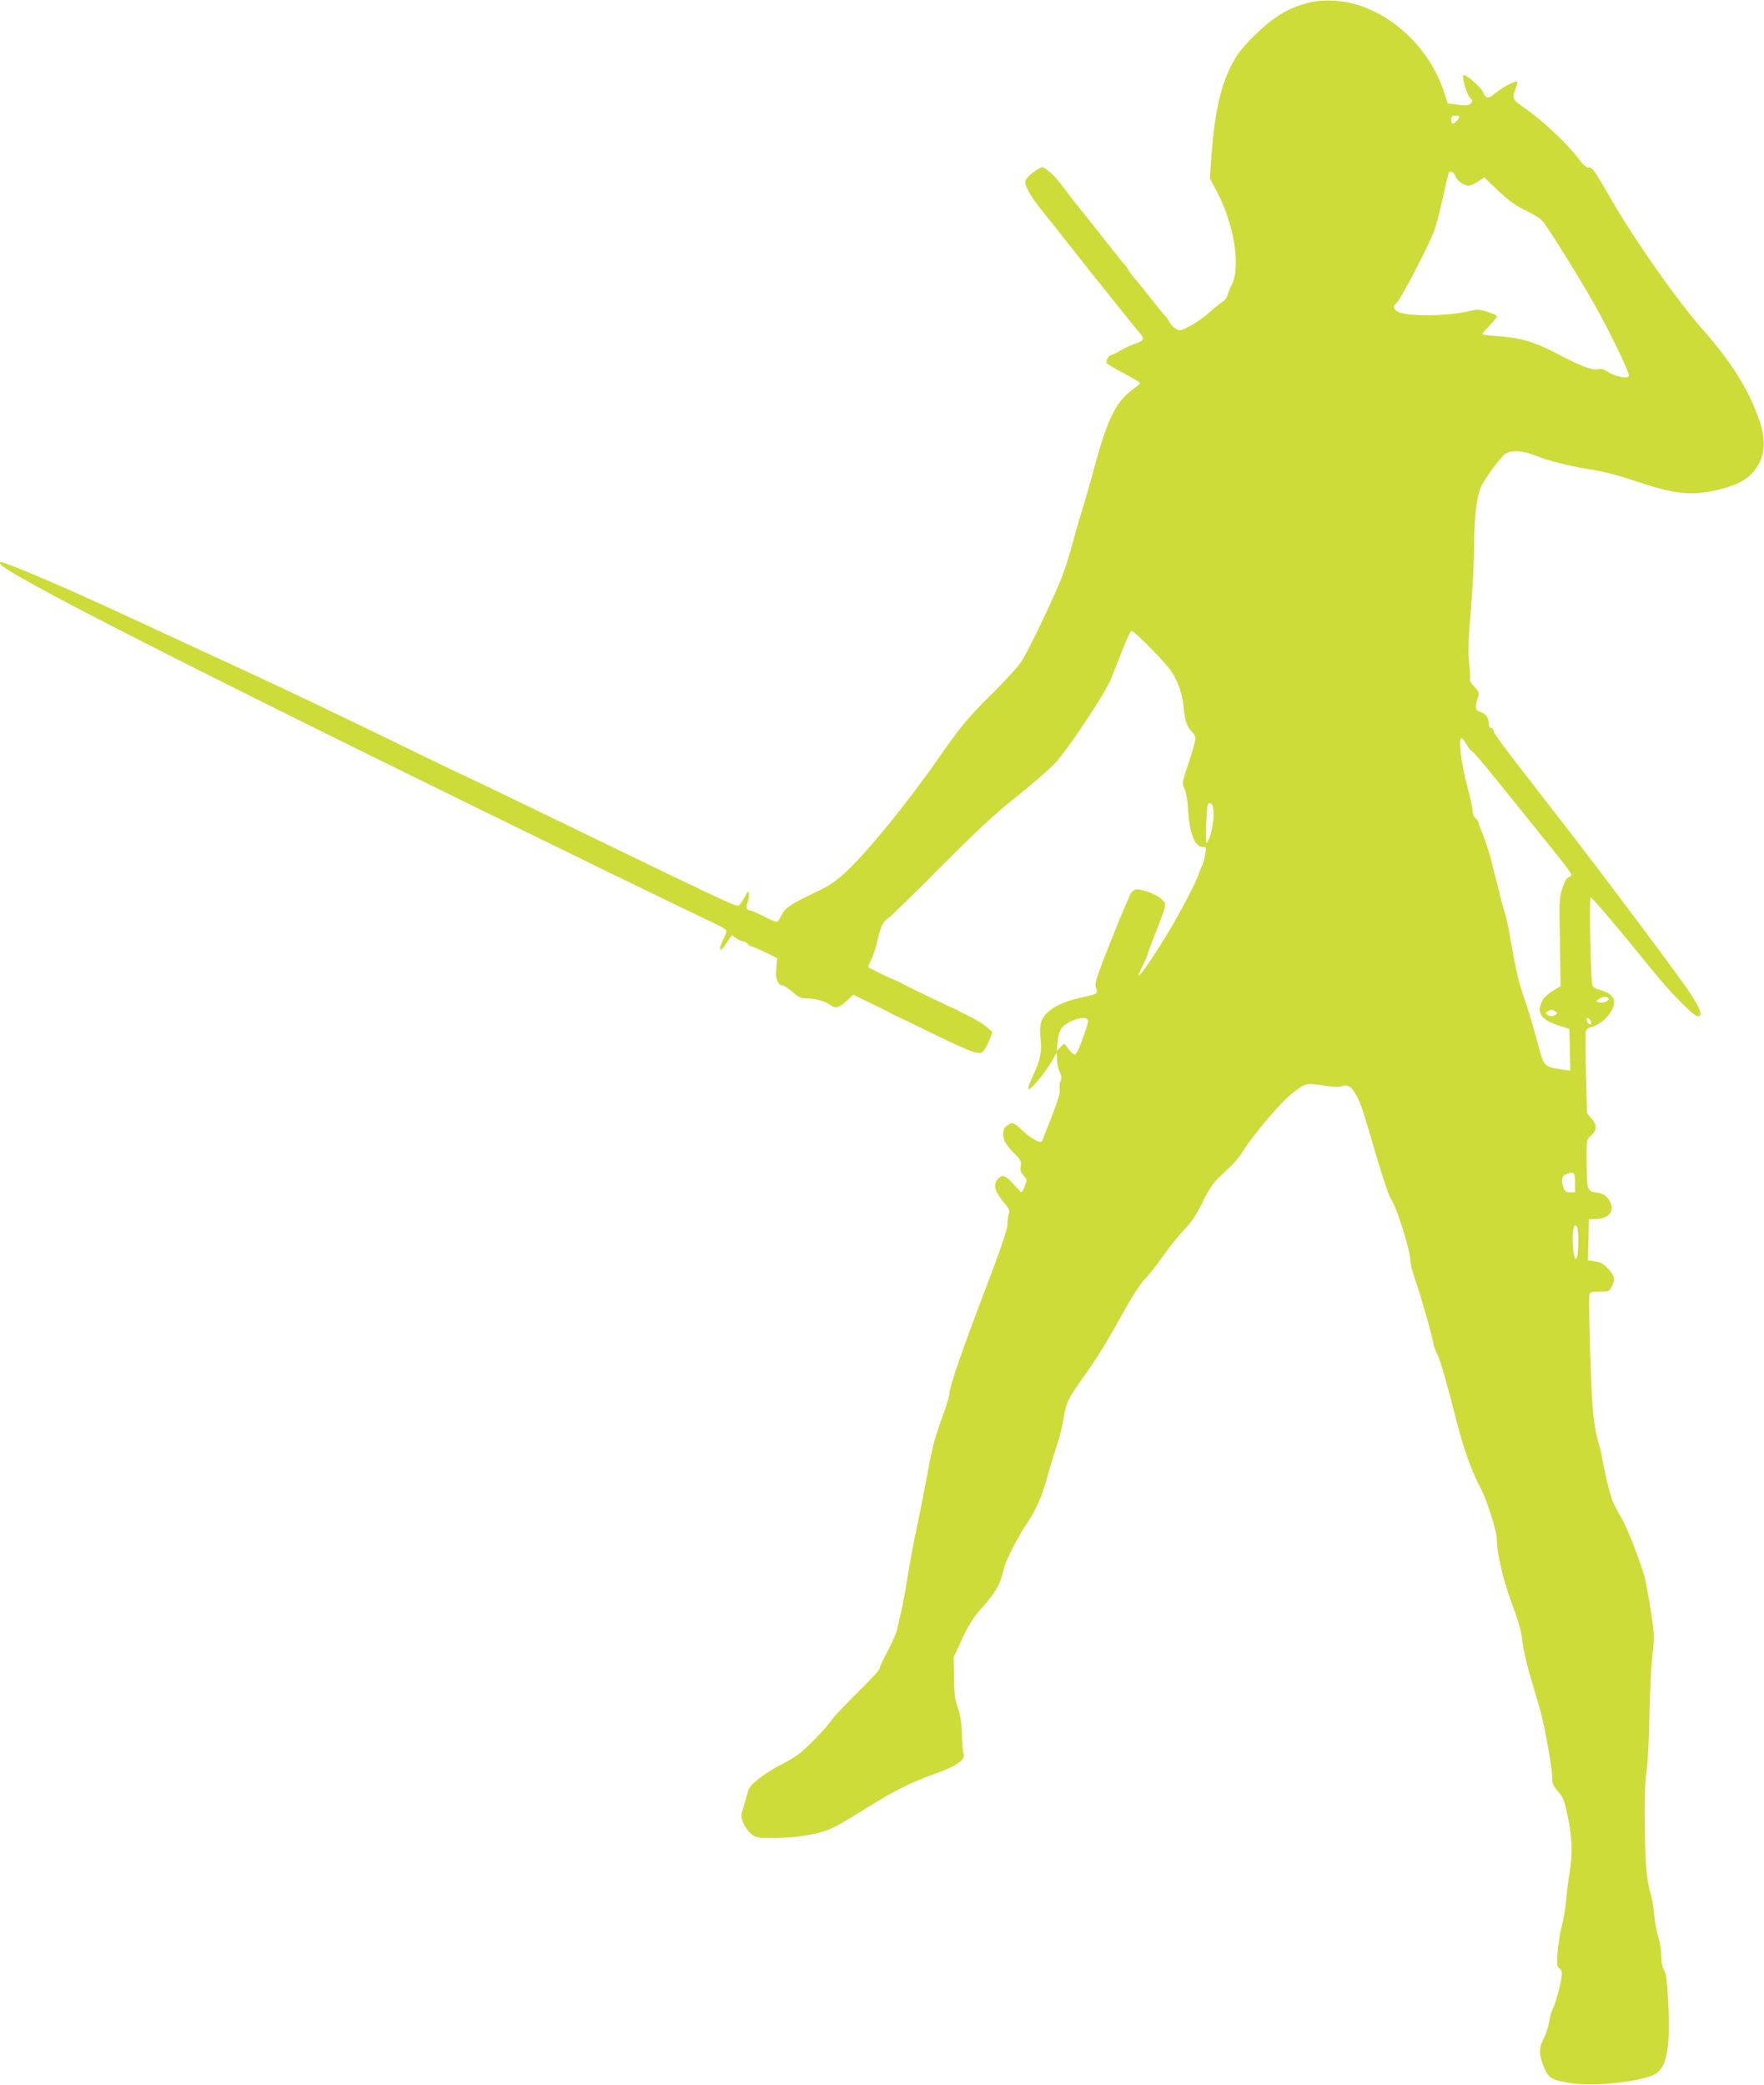 <?xml version="1.0" standalone="no"?>
<!DOCTYPE svg PUBLIC "-//W3C//DTD SVG 20010904//EN"
 "http://www.w3.org/TR/2001/REC-SVG-20010904/DTD/svg10.dtd">
<svg version="1.0" xmlns="http://www.w3.org/2000/svg"
 width="1083pt" height="1280pt" viewBox="0 0 1083 1280"
 preserveAspectRatio="xMidYMid meet">
<g transform="translate(0,1280) scale(0.1,-0.1)"
fill="#cddc39" stroke="none">
<path d="M8065 12790 c-144 -30 -241 -87 -365 -210 -75 -74 -105 -113 -138
-177 -72 -139 -109 -314 -128 -608 l-6 -90 42 -80 c107 -200 149 -464 92 -575
-11 -19 -22 -47 -26 -62 -3 -15 -16 -32 -27 -39 -12 -6 -47 -34 -78 -62 -31
-29 -86 -68 -122 -87 -65 -33 -67 -34 -93 -16 -15 9 -30 25 -33 34 -4 9 -15
26 -25 37 -11 11 -55 65 -98 120 -43 55 -87 109 -98 120 -10 11 -24 30 -31 42
-6 13 -21 34 -34 47 -12 13 -30 35 -39 48 -10 12 -43 55 -74 93 -30 39 -64 81
-75 95 -11 14 -44 56 -75 94 -31 38 -79 101 -109 140 -46 62 -79 94 -121 119
-14 8 -101 -56 -108 -81 -9 -28 29 -97 110 -196 40 -50 80 -100 89 -111 8 -11
51 -65 94 -120 44 -55 87 -109 95 -120 8 -11 42 -54 76 -95 33 -41 96 -120
140 -175 44 -55 89 -111 101 -124 27 -32 21 -43 -32 -61 -24 -8 -65 -27 -90
-42 -25 -16 -51 -28 -57 -28 -14 0 -35 -37 -27 -50 3 -5 50 -33 105 -62 55
-29 100 -56 100 -60 0 -3 -21 -22 -48 -41 -100 -74 -151 -176 -228 -457 -30
-112 -68 -244 -84 -294 -16 -50 -40 -136 -55 -191 -14 -55 -40 -138 -57 -185
-40 -112 -210 -469 -256 -539 -19 -31 -97 -117 -172 -191 -151 -148 -204 -212
-336 -402 -199 -285 -442 -583 -570 -701 -71 -65 -105 -87 -212 -137 -137 -66
-167 -88 -188 -137 -8 -18 -20 -33 -27 -33 -6 0 -43 16 -80 35 -38 19 -74 35
-82 35 -22 0 -28 19 -15 50 6 15 10 39 8 52 -3 21 -6 19 -25 -18 -12 -22 -28
-46 -36 -52 -14 -12 -28 -6 -1214 569 -260 126 -475 229 -477 229 -3 0 -109
51 -238 114 -543 265 -869 420 -1143 546 -93 43 -300 138 -460 213 -481 224
-742 339 -906 403 -98 38 -99 38 -99 25 0 -49 1275 -696 3695 -1876 358 -174
676 -328 708 -342 31 -14 57 -32 57 -40 0 -7 -9 -32 -21 -54 -33 -66 -18 -82
20 -22 l34 52 27 -19 c16 -11 35 -20 43 -20 8 0 20 -7 27 -15 7 -8 17 -15 22
-15 6 0 44 -16 85 -36 l75 -37 -6 -59 c-8 -63 9 -108 39 -108 7 0 35 -18 60
-40 38 -33 54 -40 88 -40 55 0 114 -17 147 -42 32 -23 53 -16 107 35 l32 30
108 -53 c59 -29 115 -56 123 -61 8 -5 26 -14 40 -20 14 -6 115 -55 225 -109
110 -54 220 -104 245 -109 41 -9 47 -8 62 12 9 12 25 42 34 66 l17 45 -37 32
c-21 18 -63 44 -94 59 -31 15 -64 31 -72 36 -8 5 -22 12 -30 15 -23 9 -303
144 -320 155 -8 5 -26 14 -40 19 -34 14 -92 41 -110 51 -8 5 -25 13 -37 19
-28 12 -28 11 -3 59 10 21 27 72 36 112 20 91 35 121 70 144 15 10 161 152
323 316 232 232 333 326 467 432 94 75 199 166 234 204 78 85 305 426 340 513
15 36 47 116 71 179 24 62 49 115 55 118 13 5 207 -191 246 -249 41 -63 69
-143 75 -223 7 -79 22 -122 52 -149 12 -11 21 -29 21 -40 0 -12 -19 -78 -42
-148 -42 -125 -42 -128 -26 -160 10 -20 19 -70 22 -128 9 -147 42 -230 89
-230 24 0 24 -1 15 -52 -5 -29 -13 -57 -18 -63 -4 -5 -13 -28 -20 -50 -15 -48
-113 -236 -185 -355 -138 -228 -230 -348 -161 -212 13 26 27 58 31 72 4 14 28
77 52 140 68 173 67 168 34 200 -25 26 -112 60 -151 60 -9 0 -24 -8 -32 -17
-9 -10 -64 -139 -123 -288 -96 -242 -106 -273 -96 -299 13 -37 11 -39 -93 -61
-138 -30 -228 -86 -245 -155 -6 -19 -6 -62 -3 -95 10 -80 -1 -134 -45 -227
-20 -43 -34 -81 -31 -84 15 -14 128 128 165 206 11 23 11 21 12 -23 1 -26 8
-62 17 -79 12 -24 13 -36 5 -54 -6 -13 -8 -36 -5 -52 4 -19 -11 -70 -51 -172
-31 -79 -57 -146 -59 -148 -12 -12 -66 18 -116 65 -54 49 -61 53 -82 42 -30
-16 -38 -28 -38 -62 0 -38 14 -64 68 -119 39 -40 44 -51 39 -77 -5 -23 -1 -37
17 -58 22 -25 22 -28 8 -65 -8 -21 -18 -38 -21 -38 -3 0 -25 23 -49 50 -46 53
-69 61 -95 32 -30 -33 -21 -75 28 -134 38 -44 45 -57 39 -78 -5 -14 -8 -45 -9
-70 -1 -31 -43 -153 -137 -400 -140 -367 -218 -592 -218 -632 0 -13 -14 -61
-31 -108 -61 -172 -71 -208 -94 -330 -31 -165 -62 -324 -86 -435 -11 -49 -31
-160 -45 -245 -13 -85 -32 -184 -40 -220 -9 -36 -20 -83 -24 -105 -3 -22 -30
-84 -58 -138 -29 -53 -52 -104 -52 -112 0 -8 -59 -72 -131 -142 -72 -71 -147
-150 -167 -178 -40 -56 -149 -168 -202 -207 -19 -15 -69 -44 -110 -65 -96 -49
-188 -121 -195 -153 -4 -14 -16 -55 -27 -93 -20 -64 -20 -69 -4 -110 9 -23 31
-53 49 -67 30 -24 38 -25 152 -24 127 1 256 22 332 55 42 18 84 42 273 159
130 80 236 132 360 176 148 52 201 91 185 132 -4 9 -8 63 -10 119 -2 74 -10
119 -25 160 -17 46 -22 82 -23 183 l-2 125 52 113 c41 88 67 130 121 190 84
94 115 149 131 226 11 57 82 199 151 301 51 76 90 164 120 277 17 62 44 151
60 198 15 47 33 118 39 158 15 98 29 127 114 245 90 126 143 210 254 411 52
94 105 176 129 200 23 23 74 87 113 143 40 56 99 130 132 164 44 45 74 91 112
168 37 76 66 119 102 153 28 27 66 64 85 82 19 19 51 60 70 91 58 93 227 291
288 338 90 69 88 68 193 53 65 -10 101 -11 121 -4 36 13 59 -6 93 -72 22 -44
36 -87 110 -340 43 -148 85 -271 97 -286 33 -44 118 -317 118 -381 0 -15 15
-72 34 -127 37 -107 106 -354 106 -376 0 -7 11 -36 24 -64 22 -48 55 -161 125
-436 35 -140 91 -293 135 -374 42 -76 106 -274 106 -330 0 -87 40 -253 94
-396 39 -105 56 -166 62 -220 3 -41 24 -136 46 -210 22 -74 50 -171 63 -215
28 -96 75 -363 75 -422 0 -35 6 -50 36 -83 32 -35 38 -52 60 -157 27 -135 30
-222 10 -343 -8 -47 -17 -123 -21 -169 -4 -46 -15 -115 -26 -155 -11 -39 -22
-111 -26 -160 -5 -78 -4 -91 12 -102 14 -11 17 -22 11 -61 -7 -51 -39 -161
-56 -194 -6 -11 -15 -45 -20 -76 -5 -31 -21 -78 -35 -104 -29 -56 -27 -100 8
-181 25 -57 50 -71 165 -88 146 -22 434 10 515 57 71 42 93 163 79 436 -7 136
-12 181 -25 201 -11 16 -17 46 -17 82 0 31 -9 87 -19 123 -11 36 -22 98 -26
138 -3 40 -10 87 -16 105 -30 104 -38 185 -41 428 -2 178 1 281 10 340 8 47
16 196 18 333 2 136 10 305 18 376 14 124 14 134 -10 286 -13 86 -31 182 -40
213 -32 109 -106 297 -139 352 -19 31 -42 76 -53 100 -18 43 -53 187 -67 275
-3 22 -15 67 -25 100 -10 33 -24 112 -30 175 -12 121 -29 692 -22 723 4 14 15
17 63 17 55 0 59 2 74 30 23 44 19 66 -21 109 -28 31 -45 41 -80 47 l-45 6 3
127 3 126 48 1 c74 3 111 48 83 103 -21 40 -42 54 -89 60 -52 7 -55 16 -56
191 -1 131 0 135 24 155 39 32 42 67 7 106 l-29 34 -6 240 c-4 132 -4 250 -1
262 4 14 17 24 34 28 67 15 140 95 140 154 0 31 -33 59 -84 72 -31 8 -46 17
-50 32 -11 39 -20 537 -10 537 10 0 184 -206 381 -450 112 -138 252 -280 277
-280 31 0 16 47 -46 141 -68 103 -552 750 -793 1059 -359 462 -415 536 -415
553 0 9 -7 17 -15 17 -9 0 -15 10 -15 26 0 37 -16 61 -50 72 -33 12 -36 25
-18 84 11 37 10 40 -21 72 -18 19 -30 39 -27 44 4 6 2 51 -4 100 -8 72 -6 137
10 323 11 129 20 311 20 404 1 172 15 289 43 356 19 46 120 183 149 203 34 24
110 20 181 -10 68 -29 210 -65 327 -84 102 -16 175 -35 310 -80 212 -71 317
-83 457 -54 122 25 197 60 243 112 73 82 87 182 45 310 -63 191 -172 366 -354
572 -144 163 -391 511 -535 755 -32 55 -78 132 -100 170 -33 55 -46 69 -63 67
-15 -2 -33 14 -71 65 -58 78 -209 220 -304 287 -94 65 -96 69 -76 124 10 26
15 48 13 51 -9 8 -89 -34 -128 -66 -49 -42 -65 -41 -82 1 -13 32 -110 115
-121 104 -10 -11 20 -114 39 -136 19 -20 19 -24 6 -38 -13 -12 -28 -13 -78 -7
l-62 8 -28 83 c-105 304 -392 536 -676 548 -44 2 -98 -1 -120 -6z m895 -707
c0 -10 -32 -43 -42 -43 -4 0 -8 11 -8 25 0 20 5 25 25 25 14 0 25 -3 25 -7z
m-25 -364 c8 -26 53 -59 80 -59 12 0 39 11 59 25 l38 26 86 -82 c64 -61 106
-91 167 -120 45 -22 91 -49 102 -62 30 -34 168 -252 288 -457 102 -173 245
-463 245 -496 0 -22 -84 -7 -127 22 -25 17 -43 22 -64 17 -36 -7 -107 20 -254
98 -131 69 -223 96 -356 105 -54 4 -99 9 -99 12 0 3 20 27 45 53 25 26 45 52
45 57 0 5 -26 17 -57 27 -49 16 -64 16 -108 6 -128 -31 -348 -36 -432 -10 -32
10 -45 40 -24 53 24 15 194 339 236 449 12 34 37 127 54 206 17 79 34 147 36
152 9 13 34 -1 40 -22z m70 -3492 c11 -20 25 -37 30 -37 6 -1 69 -74 140 -162
72 -89 210 -261 308 -382 170 -211 177 -221 154 -229 -19 -6 -29 -23 -45 -70
-19 -58 -20 -81 -15 -332 l4 -270 -45 -27 c-49 -29 -73 -59 -82 -104 -9 -46
27 -81 111 -109 l70 -22 3 -128 3 -128 -52 7 c-102 14 -111 22 -138 122 -38
143 -71 254 -96 324 -32 93 -51 175 -80 344 -14 81 -29 155 -34 164 -4 9 -18
60 -31 112 -12 52 -26 106 -30 120 -5 14 -14 50 -20 80 -11 52 -52 175 -71
212 -5 10 -9 24 -9 31 0 8 -9 22 -20 32 -12 11 -20 31 -20 50 0 17 -15 87 -34
156 -36 131 -54 293 -33 286 7 -2 21 -20 32 -40z m-1561 -373 c19 -50 -4 -193
-36 -229 -9 -9 -2 203 7 233 6 17 22 15 29 -4z m2431 -1183 c9 -15 -33 -33
-57 -25 -21 6 -21 7 -3 20 22 16 51 18 60 5z m-325 -81 c13 -9 13 -11 0 -20
-8 -5 -19 -10 -25 -10 -5 0 -17 5 -25 10 -13 9 -13 11 0 20 8 5 20 10 25 10 6
0 17 -5 25 -10z m-2870 -59 c0 -24 -57 -180 -73 -199 -9 -12 -17 -8 -43 23
l-31 38 -23 -23 -23 -23 6 57 c7 71 24 97 79 124 57 28 108 29 108 3z m3088
-5 c3 -12 -1 -17 -10 -14 -7 3 -15 13 -16 22 -3 12 1 17 10 14 7 -3 15 -13 16
-22z m-98 -986 l0 -60 -30 0 c-24 0 -33 6 -40 26 -17 43 -12 74 13 84 50 20
57 15 57 -50z m20 -355 c0 -133 -24 -158 -33 -35 -7 85 6 148 23 120 6 -8 10
-46 10 -85z"/>
</g>
</svg>
